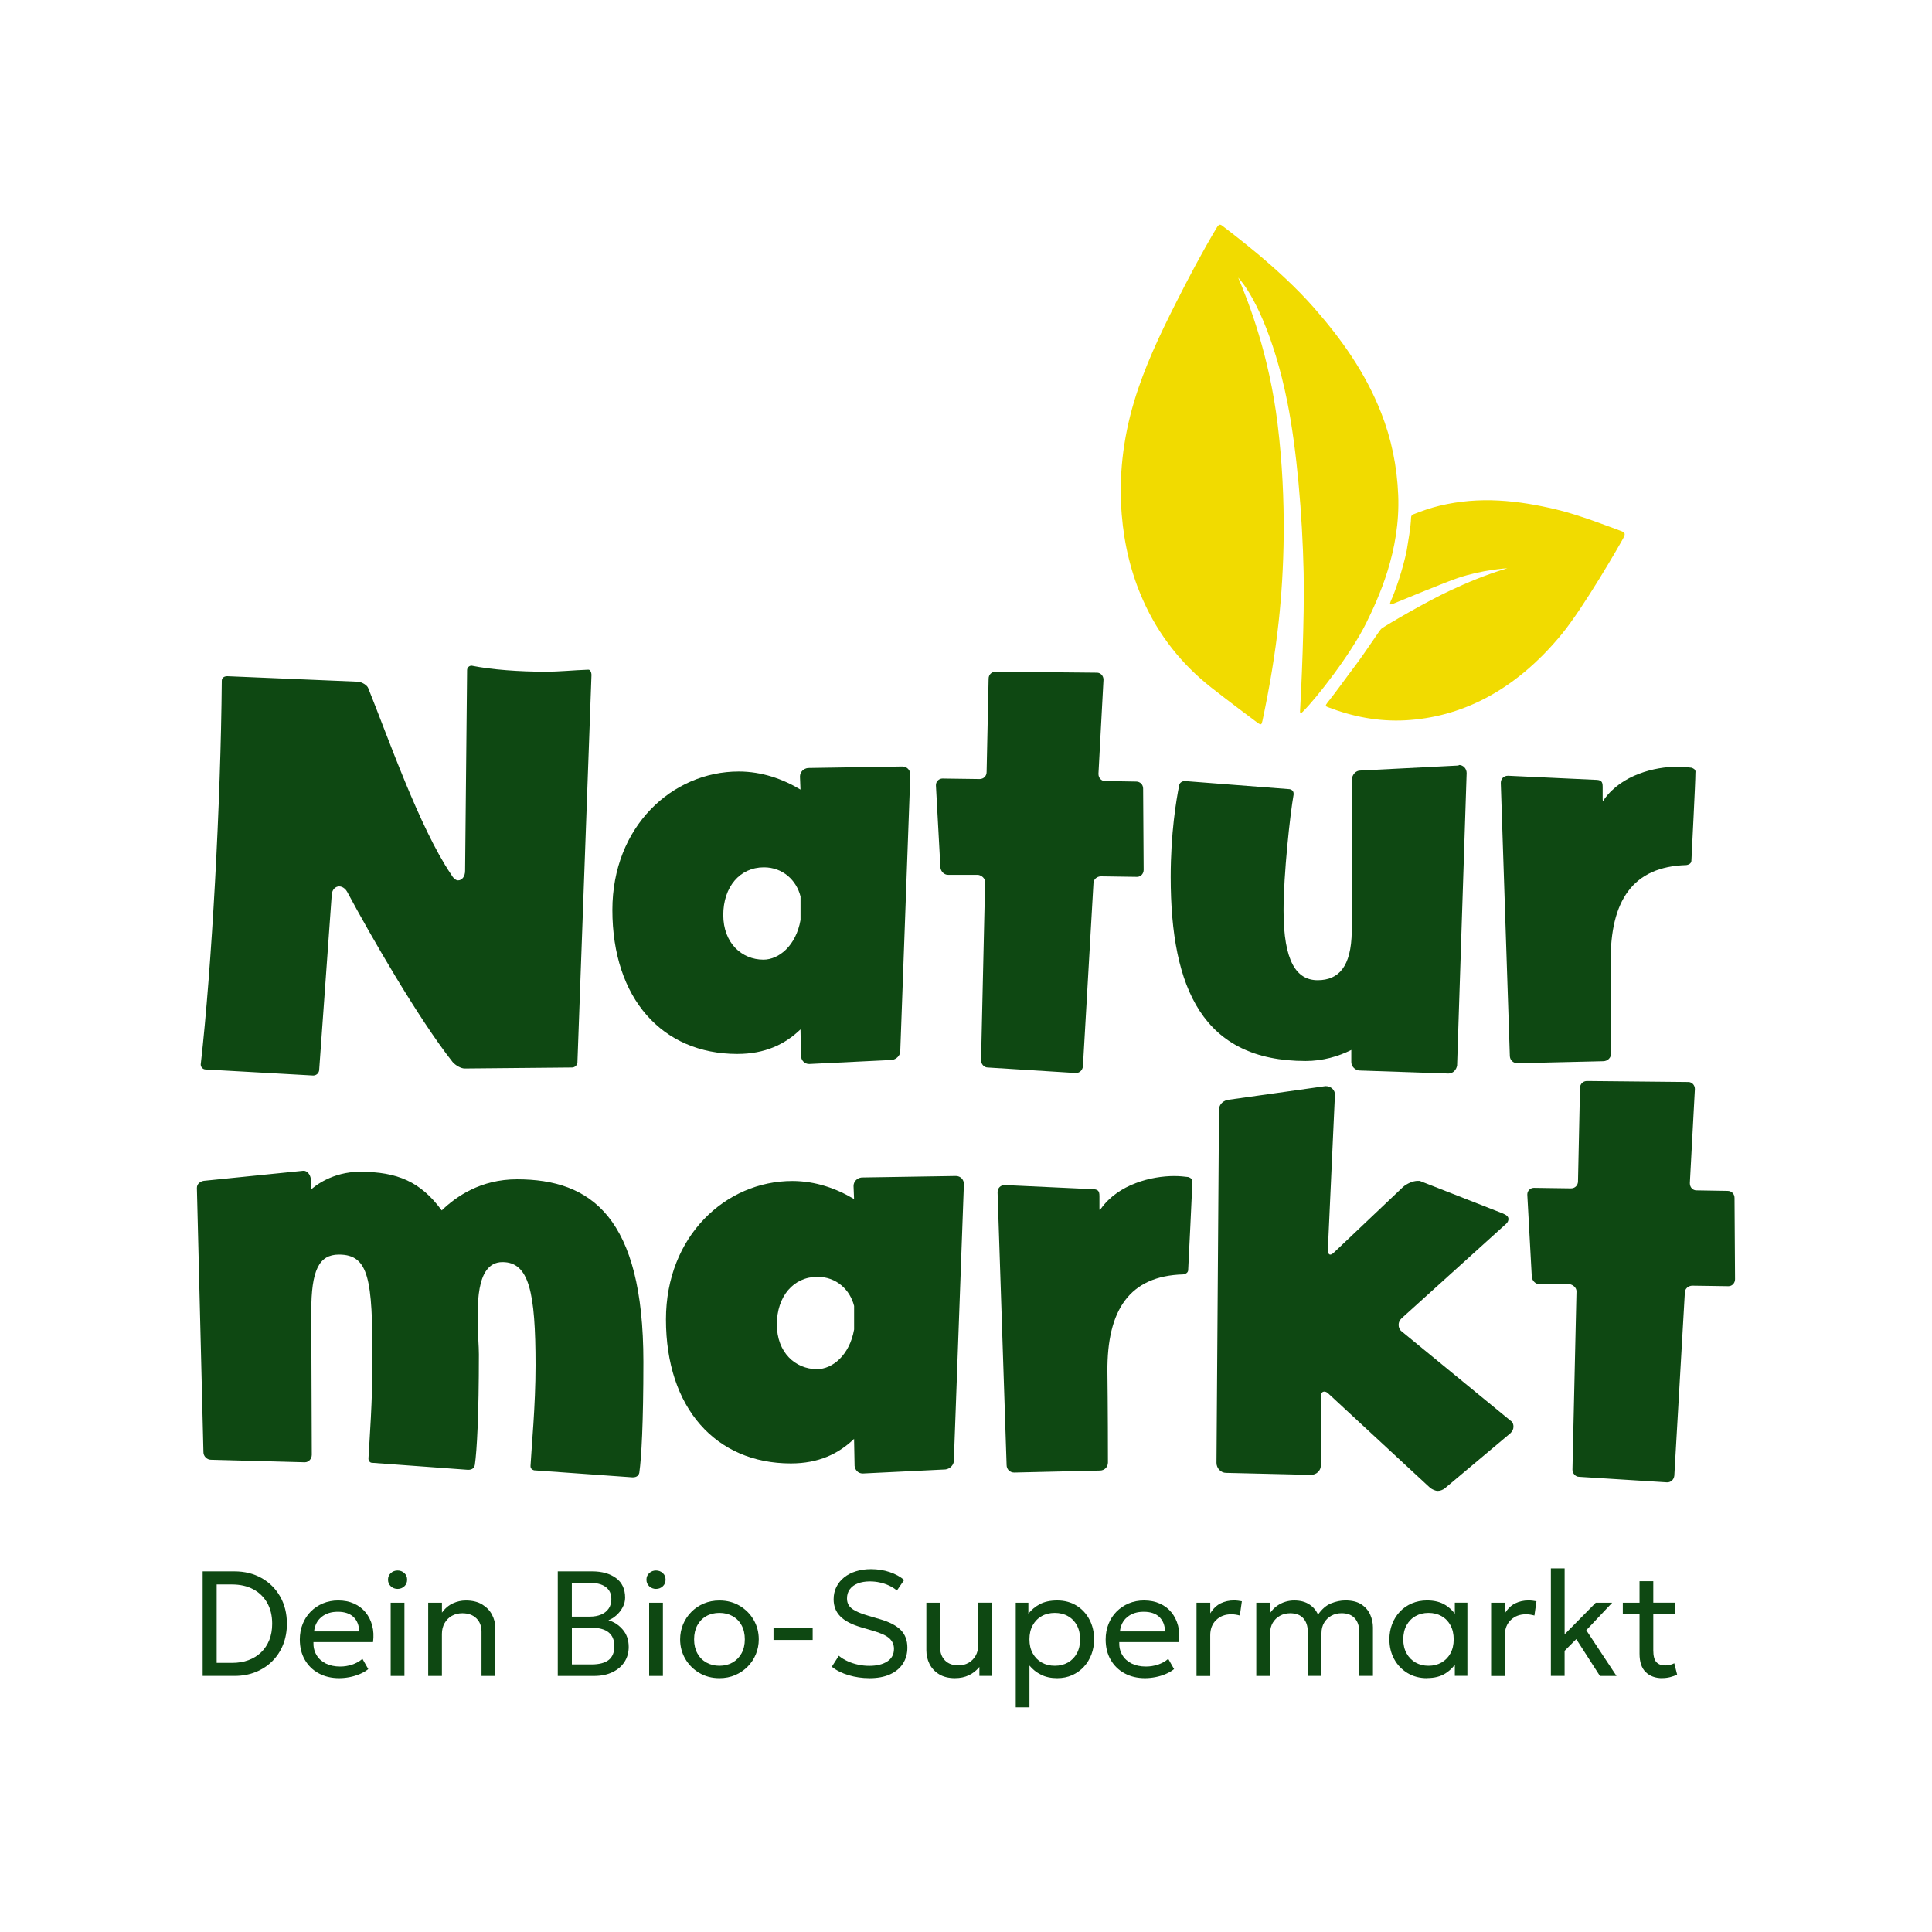 <?xml version="1.0" encoding="UTF-8"?>
<svg id="Ebene_1" data-name="Ebene 1" xmlns="http://www.w3.org/2000/svg" viewBox="0 0 600 600">
  <defs>
    <style>
      .cls-1 {
        fill: #0e4812;
      }

      .cls-1, .cls-2 {
        stroke-width: 0px;
      }

      .cls-2 {
        fill: #f1db00;
      }
    </style>
  </defs>
  <g>
    <path class="cls-2" d="M384.51,86.19c4.39,4.71,11.07,17.64,15.28,38.63,2.94,14.69,4.68,35.07,5.07,53.04.3,14.07-.77,37.38-1.12,43.02-.03.42.1.89.81.19,4.33-4.26,15.02-18,19.75-27.6,3.76-7.65,10.64-22.36,9.93-39.68-.37-9.12-2.16-17.58-5.29-25.56-4.92-12.57-12.4-22.98-20.81-32.58-11.04-12.61-26.39-23.81-28.39-25.43-.78-.63-1.19-.67-1.9.53-4.56,7.64-8.7,15.51-12.71,23.44-5,9.9-9.75,19.93-12.92,30.5-3.52,11.76-4.8,23.47-3.85,35.08.77,9.51,2.96,18.4,6.62,26.62,4.93,11.07,12.09,19.94,21.1,27.06,4.65,3.68,14.45,11.02,14.62,11.13.93.6,1.1.5,1.37-.75,2.19-10.28,3.93-20.58,5.05-30.89,1.63-15.04,2.61-37.03-.35-61.28-2.57-21.08-8.82-37.5-12.25-45.47Z"/>
    <path class="cls-2" d="M450.5,183.33c-7.26,3.35-19.98,10.79-21.47,11.89-.58.43-4.66,6.91-8.43,11.88-2.68,3.53-5.69,7.81-8.46,11.26-.6.75-.44.99.19,1.23,7.67,2.95,15.73,4.59,24.3,4.1,16.29-.93,33.33-8.36,48.44-26.82,6.84-8.36,18-27.76,19.04-29.71.81-1.51.57-1.81-.99-2.37-3.24-1.17-12.7-4.9-19.96-6.61-11.64-2.75-23.54-4.16-36.15-1.1-2.68.65-5.33,1.55-7.96,2.6-.53.21-.81.46-.83,1.09-.08,2.88-.89,7.3-1.35,10.18-1.22,6.03-3.73,13.15-5,15.83-.29.75-.33,1.19.7.76,4.43-1.79,15.88-6.58,20.16-8.03,7.72-2.62,15.4-3.03,15.4-3.03-6.97,2.08-12.47,4.46-17.63,6.85Z"/>
  </g>
  <g>
    <path class="cls-1" d="M179.34,329.81c0,.94-.78,1.71-1.71,1.71l-33.34.31c-1.09,0-2.8-.93-3.74-2.03-10.59-13.4-25.55-39.41-32.72-52.81-.31-.62-1.25-1.71-2.49-1.71s-2.34,1.09-2.34,2.96l-3.89,54.21c-.16.93-.93,1.56-1.87,1.56l-33.34-1.87c-.93,0-1.56-.78-1.56-1.56,3.43-30.07,6.23-81.48,6.54-119.18,0-.93.78-1.4,1.71-1.4l40.66,1.71c1.25.16,2.8,1.09,3.12,2.03,5.92,14.64,15.89,43.31,25.71,57.8.62,1.09,1.4,1.87,2.18,1.87,1.25,0,2.18-1.25,2.18-2.96l.62-62.32c0-.78.62-1.4,1.4-1.4,6.23,1.25,14.8,1.87,22.9,1.87,4.67,0,8.57-.47,13.24-.62.78-.16,1.09,1.09,1.09,1.56l-4.36,120.27Z"/>
    <path class="cls-1" d="M279.61,326.38c0,1.4-1.25,2.65-2.65,2.8l-25.55,1.25h-.16c-1.4,0-2.34-1.09-2.49-2.34l-.16-8.41c-4.83,4.67-11.06,7.63-19.63,7.63-23.37,0-38.79-17.29-38.79-44.71,0-25.86,18.54-43,39.26-43,7.17,0,13.71,2.34,19.16,5.61l-.16-4.05c0-1.4,1.09-2.49,2.49-2.65l29.29-.47c1.4,0,2.49,1.09,2.49,2.49l-3.12,85.84ZM248.61,278.4c-1.25-4.98-5.45-9.04-11.37-9.04-7.48,0-12.62,6.08-12.62,14.8s5.76,13.87,12.46,13.87c4.83,0,10.13-4.36,11.53-12.31v-7.32Z"/>
    <path class="cls-1" d="M355.17,270.14c0,1.25-.93,2.18-2.03,2.18l-11.22-.16c-1.25,0-2.34.93-2.34,2.18l-3.27,56.86c-.16,1.25-1.09,2.03-2.18,2.03h-.16l-27.26-1.71c-1.09,0-2.03-1.09-2.03-2.18v-.16l1.25-55.15v-.16c0-1.09-1.09-2.02-2.18-2.18h-9.35c-1.25,0-2.18-1.09-2.34-2.18l-1.4-25.55v-.16c0-1.09.93-2.02,2.03-2.02l11.53.16c1.25,0,2.18-.93,2.18-2.18l.62-28.98c0-1.25.93-2.18,2.18-2.18l31.47.31c1.09,0,2.03.93,2.03,2.18l-1.56,29.13v.16c0,1.25.93,2.18,2.03,2.18l9.66.16c1.25,0,2.18.93,2.18,2.18l.16,25.24Z"/>
    <path class="cls-1" d="M452.54,330.74c-.16,1.4-1.25,2.65-2.65,2.65h-.16l-27.42-.93c-1.4,0-2.65-1.25-2.65-2.65v-3.74c-4.05,2.02-8.88,3.43-14.18,3.43-31.78,0-41.91-22.28-41.91-57.17,0-13.55,1.71-23.84,2.65-28.51.16-.78.93-1.25,1.71-1.25h.16l32.09,2.49c.78,0,1.56.47,1.56,1.4v.31c-1.09,6.08-3.12,24.77-3.12,35.99,0,15.89,4.05,21.65,10.59,21.65s10.44-4.21,10.59-15.11v-47.2c.16-1.56,1.25-2.8,2.65-2.8l30.53-1.56s0-.16.16-.16c1.25,0,2.34,1.09,2.34,2.49l-2.96,90.67Z"/>
    <path class="cls-1" d="M526.53,239.84c0,3.27-1.09,23.68-1.25,27.42,0,.78-.62,1.25-1.56,1.4-16.67.47-23.68,11.06-23.52,30.22,0,0,.16,12.31.16,28.2,0,1.4-1.09,2.49-2.49,2.49l-26.48.62h-.16c-1.25,0-2.34-.94-2.34-2.34l-2.8-84.59v-.16c0-1.25.93-2.18,2.18-2.18h.16l26.8,1.25c2.03,0,2.49.47,2.49,2.18v3.74c0,.31,0,.62.16.62,0,0,.16-.16.31-.47,5.45-7.63,15.73-10.13,22.75-10.13,1.71,0,3.12.16,4.36.31.47.16,1.25.47,1.25,1.25v.16Z"/>
  </g>
  <g>
    <path class="cls-1" d="M198.57,457.24c-.16.93-.78,1.56-2.03,1.56h-.16l-30.53-2.18c-.62-.16-1.09-.62-1.09-1.25v-.16c.31-5.92,1.56-18.54,1.56-31.16,0-22.9-2.03-32.09-10.28-32.09-8.72,0-7.63,14.96-7.63,20.41,0,2.65.31,5.45.31,8.26,0,19.01-.62,29.91-1.25,34.27-.16.93-.78,1.56-2.03,1.56h-.16l-29.76-2.18c-.62,0-1.09-.62-1.09-1.25v-.16c.31-5.45,1.25-17.92,1.25-30.38,0-25.24-1.09-32.87-10.44-32.87-6.23,0-8.57,4.99-8.57,17.6v.47l.16,44.09c0,1.25-.93,2.34-2.18,2.34l-29.13-.78c-1.25,0-2.34-1.09-2.34-2.34l-2.03-81.95v-.16c0-1.25,1.09-2.03,2.18-2.18l30.85-3.12h.16c1.09,0,2.03,1.25,2.18,2.49v3.43c1.09-1.09,6.7-5.61,15.27-5.61,11.68,0,18.85,3.12,25.39,12,4.52-4.36,12.15-9.66,23.37-9.66,23.06,0,39.26,11.84,39.26,56.71,0,19.01-.62,29.91-1.25,34.27Z"/>
    <path class="cls-1" d="M296.25,453.55c0,1.4-1.25,2.65-2.65,2.8l-25.55,1.25h-.16c-1.4,0-2.34-1.09-2.49-2.34l-.16-8.41c-4.83,4.67-11.06,7.63-19.63,7.63-23.37,0-38.79-17.29-38.79-44.71,0-25.86,18.54-43,39.26-43,7.17,0,13.71,2.34,19.16,5.61l-.16-4.05c0-1.4,1.09-2.49,2.49-2.65l29.29-.47c1.4,0,2.49,1.09,2.49,2.49l-3.12,85.84ZM265.25,405.57c-1.25-4.98-5.45-9.04-11.37-9.04-7.48,0-12.62,6.08-12.62,14.8s5.76,13.87,12.46,13.87c4.83,0,10.13-4.36,11.53-12.31v-7.32Z"/>
    <path class="cls-1" d="M370.25,366.96c0,3.27-1.09,23.68-1.25,27.42,0,.78-.62,1.25-1.56,1.4-16.67.47-23.68,11.06-23.52,30.22,0,0,.16,12.31.16,28.2,0,1.4-1.09,2.49-2.49,2.49l-26.48.62h-.16c-1.25,0-2.34-.94-2.34-2.34l-2.8-84.59v-.16c0-1.25.93-2.18,2.18-2.18h.16l26.8,1.25c2.03,0,2.49.47,2.49,2.18v3.74c0,.31,0,.62.16.62,0,0,.16-.16.31-.47,5.45-7.63,15.73-10.13,22.75-10.13,1.71,0,3.12.16,4.36.31.47.16,1.25.47,1.25,1.25v.16Z"/>
    <path class="cls-1" d="M469.09,445.09l-20.41,17.14c-.62.47-1.4.78-2.18.78s-1.71-.47-2.34-.93l-31.62-29.29c-.47-.47-.93-.62-1.25-.62-.62,0-1.09.47-1.09,1.56v21.34c0,1.71-1.4,2.96-3.12,2.96l-26.33-.62c-1.56,0-2.96-1.4-2.96-3.12l.78-109.65c0-1.71,1.4-2.96,3.12-3.12l29.91-4.21h.16c1.56,0,2.96,1.25,2.8,2.8v.16l-2.18,47.8v.16c0,.93.31,1.4.78,1.4.31,0,.78-.31,1.25-.78l21.34-20.25c1.09-.94,2.96-1.87,4.52-1.87h.62l25.86,10.13c1.09.47,1.71.94,1.71,1.71,0,.47-.16.93-.62,1.4l-32.56,29.44c-.62.62-.93,1.25-.93,2.03s.31,1.56.93,2.02l33.81,27.73c.78.47.93,1.25.93,1.87,0,.78-.31,1.4-.93,2.02Z"/>
    <path class="cls-1" d="M538.83,397.26c0,1.25-.93,2.18-2.03,2.18l-11.22-.16c-1.25,0-2.34.93-2.34,2.18l-3.27,56.86c-.16,1.25-1.09,2.03-2.18,2.03h-.16l-27.26-1.71c-1.09,0-2.03-1.09-2.03-2.18v-.16l1.25-55.15v-.16c0-1.09-1.09-2.02-2.18-2.18h-9.35c-1.25,0-2.18-1.09-2.34-2.18l-1.4-25.55v-.16c0-1.09.93-2.02,2.03-2.02l11.53.16c1.25,0,2.18-.93,2.18-2.18l.62-28.98c0-1.25.93-2.18,2.18-2.18l31.47.31c1.09,0,2.03.93,2.03,2.18l-1.56,29.13v.16c0,1.25.93,2.18,2.03,2.18l9.66.16c1.25,0,2.18.93,2.18,2.18l.16,25.24Z"/>
  </g>
  <g>
    <path class="cls-1" d="M62.94,520.48v-32.48h9.84c3.19,0,6,.69,8.46,2.08,2.45,1.38,4.37,3.3,5.77,5.75,1.39,2.45,2.09,5.26,2.09,8.43,0,2.37-.4,4.54-1.19,6.52s-1.92,3.69-3.38,5.14c-1.45,1.44-3.18,2.57-5.17,3.36-1.99.8-4.18,1.19-6.56,1.19h-9.84ZM67.3,516.42h4.76c1.89,0,3.59-.28,5.11-.85,1.52-.56,2.83-1.37,3.93-2.43,1.1-1.06,1.94-2.34,2.54-3.83.59-1.49.89-3.17.89-5.05,0-2.49-.52-4.65-1.55-6.48-1.04-1.83-2.49-3.24-4.35-4.23-1.86-.99-4.06-1.48-6.58-1.48h-4.76v24.36Z"/>
    <path class="cls-1" d="M105.35,521.17c-2.41,0-4.54-.5-6.38-1.51-1.84-1-3.28-2.41-4.31-4.21-1.04-1.8-1.55-3.9-1.55-6.3,0-1.73.3-3.34.89-4.82.6-1.48,1.43-2.77,2.51-3.85s2.34-1.93,3.78-2.53c1.45-.6,3.02-.91,4.72-.91,1.84,0,3.48.32,4.93.97,1.45.65,2.64,1.56,3.6,2.73.95,1.17,1.64,2.54,2.05,4.11.42,1.57.5,3.28.26,5.12h-18.51c-.05,1.52.26,2.84.93,3.98.66,1.14,1.63,2.02,2.89,2.66,1.26.63,2.76.95,4.49.95,1.27,0,2.51-.2,3.71-.6,1.21-.4,2.27-1,3.2-1.79l1.81,3.18c-.74.6-1.62,1.12-2.63,1.54s-2.07.75-3.17.96c-1.1.21-2.17.32-3.2.32ZM97.55,506.65h14.01c-.06-1.92-.66-3.41-1.79-4.49-1.13-1.07-2.75-1.61-4.85-1.61s-3.73.54-5.06,1.61c-1.33,1.07-2.1,2.57-2.32,4.49Z"/>
    <path class="cls-1" d="M123.47,493.45c-.8,0-1.5-.27-2.09-.81-.59-.54-.88-1.23-.88-2.06s.29-1.52.88-2.05c.59-.54,1.28-.8,2.09-.8s1.52.27,2.1.8c.58.53.87,1.22.87,2.05s-.29,1.52-.87,2.06-1.28.81-2.1.81ZM121.33,520.48v-22.73h4.27v22.73h-4.27Z"/>
    <path class="cls-1" d="M132.98,520.48v-22.73h4.27v3.06c.97-1.33,2.11-2.29,3.41-2.88,1.3-.59,2.63-.88,3.99-.88,2.06,0,3.76.41,5.11,1.24,1.35.83,2.37,1.88,3.04,3.17s1.01,2.6,1.01,3.94v15.08h-4.27v-13.76c0-1.72-.53-3.1-1.6-4.14-1.07-1.04-2.52-1.57-4.36-1.57-1.21,0-2.29.27-3.24.8-.95.53-1.7,1.29-2.26,2.26-.56.98-.84,2.1-.84,3.37v13.04h-4.27Z"/>
    <path class="cls-1" d="M173.22,520.48v-32.48h10.67c3.05,0,5.52.69,7.41,2.08,1.89,1.38,2.84,3.42,2.84,6.11,0,1.04-.26,2.03-.77,2.98s-1.16,1.78-1.96,2.49c-.8.71-1.62,1.22-2.47,1.51,1.78.53,3.27,1.51,4.49,2.95s1.82,3.22,1.82,5.36c0,1.75-.44,3.29-1.31,4.64-.87,1.35-2.12,2.41-3.74,3.19-1.62.78-3.53,1.17-5.74,1.17h-11.25ZM177.59,502.06h5.59c1.35,0,2.52-.22,3.53-.65,1-.43,1.78-1.06,2.33-1.87.55-.81.82-1.79.82-2.93,0-1.64-.58-2.89-1.75-3.76-1.17-.87-2.83-1.3-5-1.3h-5.52v10.51ZM177.59,516.9h6.1c2.4,0,4.18-.47,5.35-1.39,1.17-.93,1.75-2.35,1.75-4.27s-.59-3.3-1.77-4.28-3.03-1.47-5.53-1.47h-5.89v11.41Z"/>
    <path class="cls-1" d="M203.73,493.45c-.8,0-1.5-.27-2.09-.81-.59-.54-.88-1.23-.88-2.06s.29-1.52.88-2.05c.59-.54,1.28-.8,2.09-.8s1.52.27,2.1.8c.58.53.87,1.22.87,2.05s-.29,1.52-.87,2.06-1.28.81-2.1.81ZM201.6,520.48v-22.73h4.27v22.73h-4.27Z"/>
    <path class="cls-1" d="M223.43,521.17c-2.35,0-4.45-.55-6.29-1.65-1.84-1.1-3.29-2.56-4.34-4.38-1.05-1.83-1.58-3.84-1.58-6.03,0-1.62.3-3.16.9-4.62.6-1.45,1.45-2.74,2.55-3.86,1.1-1.12,2.39-2,3.87-2.63,1.48-.63,3.11-.95,4.87-.95,2.37,0,4.47.55,6.31,1.65,1.84,1.1,3.29,2.56,4.34,4.38s1.58,3.83,1.58,6.03c0,1.62-.3,3.16-.9,4.62-.6,1.46-1.45,2.74-2.55,3.85-1.1,1.11-2.39,1.99-3.87,2.63-1.49.64-3.12.96-4.89.96ZM223.43,517.32c1.53,0,2.89-.34,4.07-1.01,1.18-.67,2.11-1.62,2.79-2.85.68-1.23,1.02-2.68,1.02-4.35s-.34-3.14-1.01-4.37-1.61-2.18-2.8-2.84c-1.19-.67-2.55-1-4.08-1s-2.89.33-4.07,1c-1.18.66-2.11,1.61-2.78,2.84s-1.01,2.69-1.01,4.37.34,3.12,1.01,4.35,1.6,2.18,2.8,2.85c1.19.67,2.54,1.01,4.06,1.01Z"/>
    <path class="cls-1" d="M240.22,509.3v-3.71h12.16v3.71h-12.16Z"/>
    <path class="cls-1" d="M269.94,521.17c-2.18,0-4.31-.31-6.38-.92-2.07-.61-3.82-1.49-5.24-2.63l2.18-3.41c.8.67,1.72,1.23,2.74,1.69,1.02.47,2.1.82,3.25,1.07,1.14.25,2.3.37,3.48.37,2.3,0,4.16-.45,5.56-1.35s2.1-2.21,2.1-3.94c0-1.27-.47-2.34-1.4-3.22-.94-.88-2.68-1.68-5.23-2.41l-3.53-1.04c-2.97-.87-5.14-2-6.52-3.41-1.38-1.41-2.06-3.17-2.06-5.29,0-1.42.29-2.71.86-3.85s1.38-2.13,2.41-2.96c1.04-.83,2.26-1.46,3.68-1.9,1.41-.44,2.97-.66,4.65-.66,2.09,0,4.03.31,5.83.92,1.8.61,3.29,1.43,4.47,2.45l-2.25,3.27c-.7-.59-1.49-1.09-2.39-1.52s-1.86-.75-2.88-.97c-1.02-.23-2.06-.34-3.11-.34-1.41,0-2.65.2-3.72.61-1.08.41-1.91,1.01-2.51,1.81-.6.8-.89,1.76-.89,2.89,0,.82.19,1.54.58,2.15.39.61,1.06,1.17,2.02,1.68.96.51,2.28,1.01,3.97,1.51l3.76,1.11c2.89.85,5.02,1.97,6.38,3.35,1.36,1.38,2.04,3.2,2.04,5.44,0,1.89-.46,3.55-1.38,4.98-.92,1.43-2.26,2.54-4.02,3.34-1.76.8-3.91,1.19-6.43,1.19Z"/>
    <path class="cls-1" d="M296.64,521.17c-2.03,0-3.7-.41-5.02-1.23-1.32-.82-2.31-1.89-2.96-3.2-.65-1.31-.97-2.72-.97-4.22v-14.78h4.27v13.87c0,1.67.51,3.02,1.52,4.05,1.01,1.03,2.41,1.54,4.19,1.54,1.14,0,2.18-.26,3.11-.79s1.67-1.27,2.21-2.22.82-2.05.82-3.31v-13.15h4.27v22.73h-3.92v-2.78c-.94,1.15-2.05,2.01-3.31,2.6-1.26.59-2.66.88-4.21.88Z"/>
    <path class="cls-1" d="M315.45,530.22v-32.48h3.92v3.41c.94-1.21,2.13-2.19,3.56-2.96,1.43-.76,3.23-1.15,5.42-1.15s4.25.53,5.96,1.59c1.72,1.06,3.06,2.5,4.02,4.33.97,1.83,1.45,3.87,1.45,6.15,0,1.65-.27,3.21-.82,4.67-.55,1.46-1.34,2.75-2.35,3.85-1.02,1.11-2.23,1.97-3.63,2.6s-2.96.94-4.67.94c-1.92,0-3.59-.36-5.02-1.08s-2.63-1.67-3.58-2.84v12.97h-4.25ZM327.58,517.32c1.53,0,2.89-.34,4.07-1.01,1.18-.67,2.11-1.62,2.78-2.85.67-1.23,1.01-2.68,1.01-4.35s-.34-3.14-1.01-4.37c-.67-1.23-1.6-2.18-2.78-2.84-1.18-.67-2.54-1-4.07-1s-2.89.33-4.07,1c-1.18.66-2.11,1.61-2.79,2.84s-1.02,2.69-1.02,4.37.34,3.12,1.02,4.35,1.61,2.18,2.79,2.85c1.18.67,2.54,1.01,4.07,1.01Z"/>
    <path class="cls-1" d="M355.61,521.17c-2.41,0-4.54-.5-6.38-1.51-1.84-1-3.28-2.41-4.31-4.21-1.04-1.8-1.55-3.9-1.55-6.3,0-1.73.3-3.34.89-4.82s1.43-2.77,2.51-3.85,2.34-1.93,3.78-2.53c1.44-.6,3.02-.91,4.72-.91,1.84,0,3.49.32,4.93.97,1.45.65,2.65,1.56,3.6,2.73s1.64,2.54,2.05,4.11c.42,1.57.5,3.28.25,5.12h-18.51c-.05,1.52.26,2.84.93,3.98.66,1.14,1.63,2.02,2.89,2.66,1.26.63,2.76.95,4.49.95,1.27,0,2.51-.2,3.71-.6,1.21-.4,2.27-1,3.2-1.79l1.81,3.18c-.74.6-1.62,1.12-2.63,1.54s-2.07.75-3.17.96c-1.1.21-2.16.32-3.2.32ZM347.81,506.65h14.01c-.06-1.92-.66-3.41-1.79-4.49s-2.75-1.61-4.85-1.61-3.73.54-5.06,1.61-2.1,2.57-2.32,4.49Z"/>
    <path class="cls-1" d="M371.59,520.48v-22.73h4.27v3.29c.91-1.48,2-2.52,3.26-3.12,1.26-.6,2.6-.89,4.02-.89.45,0,.88.02,1.3.07.42.05.83.11,1.23.19l-.63,4.43c-.43-.12-.87-.22-1.32-.29-.45-.07-.89-.1-1.32-.1-1.9,0-3.47.59-4.7,1.77-1.23,1.18-1.85,2.77-1.85,4.75v12.64h-4.27Z"/>
    <path class="cls-1" d="M390.15,520.48v-22.73h4.27v3.22c.63-.93,1.36-1.68,2.17-2.25s1.67-.99,2.58-1.27c.9-.27,1.82-.41,2.75-.41,1.92,0,3.5.42,4.74,1.25,1.25.84,2.13,1.89,2.66,3.15,1.21-1.73,2.56-2.9,4.06-3.5,1.5-.6,2.98-.91,4.43-.91,2.07,0,3.74.41,4.99,1.24,1.25.83,2.16,1.88,2.73,3.17.56,1.28.85,2.6.85,3.94v15.08h-4.27v-13.83c0-1.68-.46-3.05-1.39-4.08s-2.29-1.55-4.08-1.55c-1.18,0-2.24.26-3.18.78s-1.69,1.24-2.24,2.17-.82,2-.82,3.2v13.32h-4.27v-13.83c0-1.68-.46-3.05-1.38-4.08s-2.28-1.55-4.09-1.55c-1.16,0-2.21.26-3.15.78-.94.52-1.69,1.24-2.24,2.17-.55.93-.82,2-.82,3.2v13.32h-4.27Z"/>
    <path class="cls-1" d="M443.18,521.17c-2.29,0-4.31-.53-6.08-1.6-1.76-1.07-3.14-2.51-4.13-4.33s-1.48-3.86-1.48-6.14c0-1.7.29-3.29.86-4.76s1.38-2.75,2.41-3.84c1.04-1.09,2.27-1.94,3.7-2.55,1.43-.61,3-.92,4.72-.92,2.29,0,4.19.48,5.71,1.44,1.52.96,2.7,2.18,3.55,3.66l-.63.93v-5.34h3.9v22.73h-3.9v-5.34l.63.9c-.85,1.49-2.03,2.71-3.55,3.68-1.52.97-3.42,1.45-5.71,1.45ZM443.64,517.32c1.52,0,2.86-.34,4.04-1.01,1.17-.67,2.1-1.62,2.77-2.85.67-1.23,1.01-2.68,1.01-4.35s-.34-3.14-1.01-4.37c-.67-1.23-1.6-2.18-2.77-2.84-1.18-.67-2.52-1-4.04-1s-2.86.33-4.04,1c-1.18.66-2.1,1.61-2.78,2.84s-1.02,2.69-1.02,4.37.34,3.12,1.02,4.35,1.61,2.18,2.78,2.85c1.18.67,2.52,1.01,4.04,1.01Z"/>
    <path class="cls-1" d="M463.08,520.48v-22.73h4.27v3.29c.91-1.48,2-2.52,3.26-3.12,1.26-.6,2.6-.89,4.02-.89.45,0,.88.02,1.3.07.42.05.83.11,1.23.19l-.63,4.43c-.43-.12-.87-.22-1.32-.29-.45-.07-.89-.1-1.32-.1-1.9,0-3.47.59-4.7,1.77-1.23,1.18-1.85,2.77-1.85,4.75v12.64h-4.27Z"/>
    <path class="cls-1" d="M481.64,520.48v-33.41h4.27v20.48l9.67-9.81h5.1l-8.05,8.54,9.39,14.2h-5.15l-7.35-11.44-3.62,3.64v7.79h-4.27Z"/>
    <path class="cls-1" d="M503.98,501.36v-3.62h5.85v3.62h-5.85ZM516.23,521.17c-2.12,0-3.82-.62-5.12-1.86-1.29-1.24-1.94-3.15-1.94-5.73v-22.53h4.27v6.68h6.66v3.62h-6.66v11.16c0,1.73.31,2.95.94,3.65.63.7,1.54,1.06,2.75,1.06.54,0,1.06-.06,1.54-.19.49-.12.92-.29,1.29-.49l.88,3.5c-.63.34-1.35.61-2.16.81-.8.2-1.62.3-2.46.3Z"/>
  </g>
</svg>